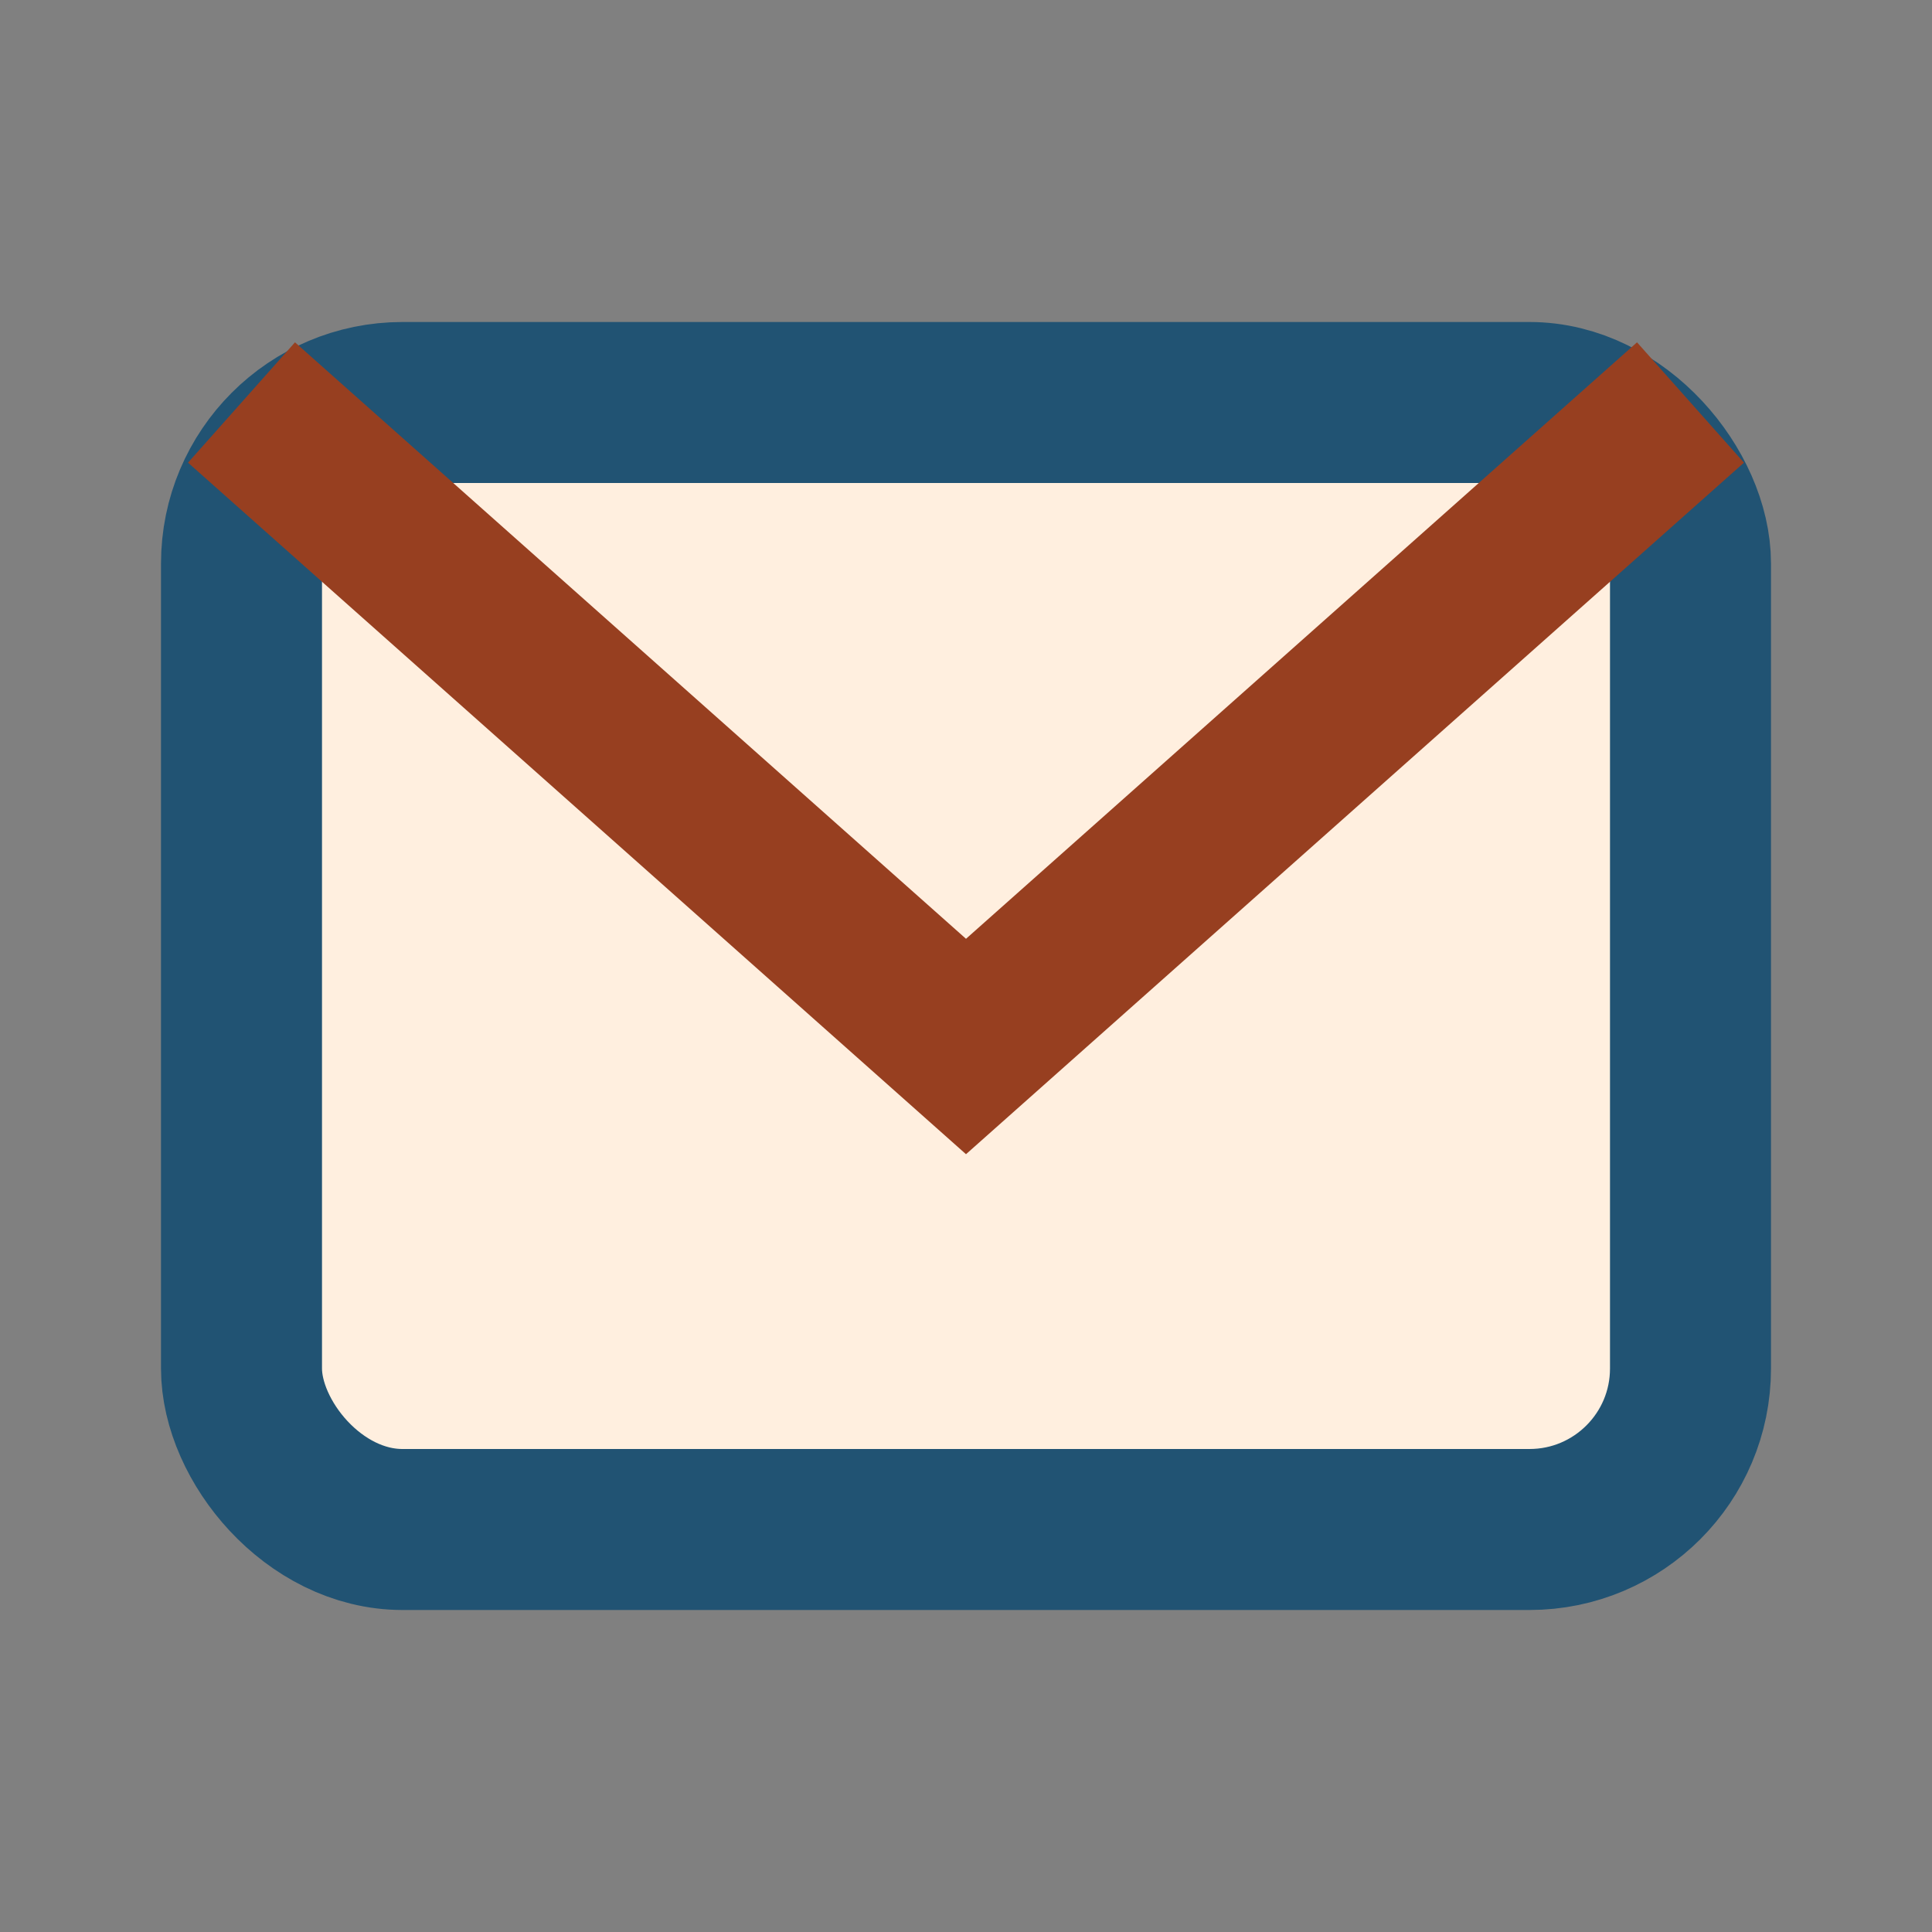 <?xml version="1.0" encoding="UTF-8"?>
<svg xmlns="http://www.w3.org/2000/svg" width="24" height="24" viewBox="0 0 24 24"><rect x="0" y="0" width="24" height="24" fill="#808080" stroke="none"/><rect x="3" y="5" width="18" height="14" rx="2" fill="#FFEFDF" stroke="#215373" stroke-width="2"/><path d="M3 5l9 8 9-8" fill="none" stroke="#973F20" stroke-width="2"/></svg>